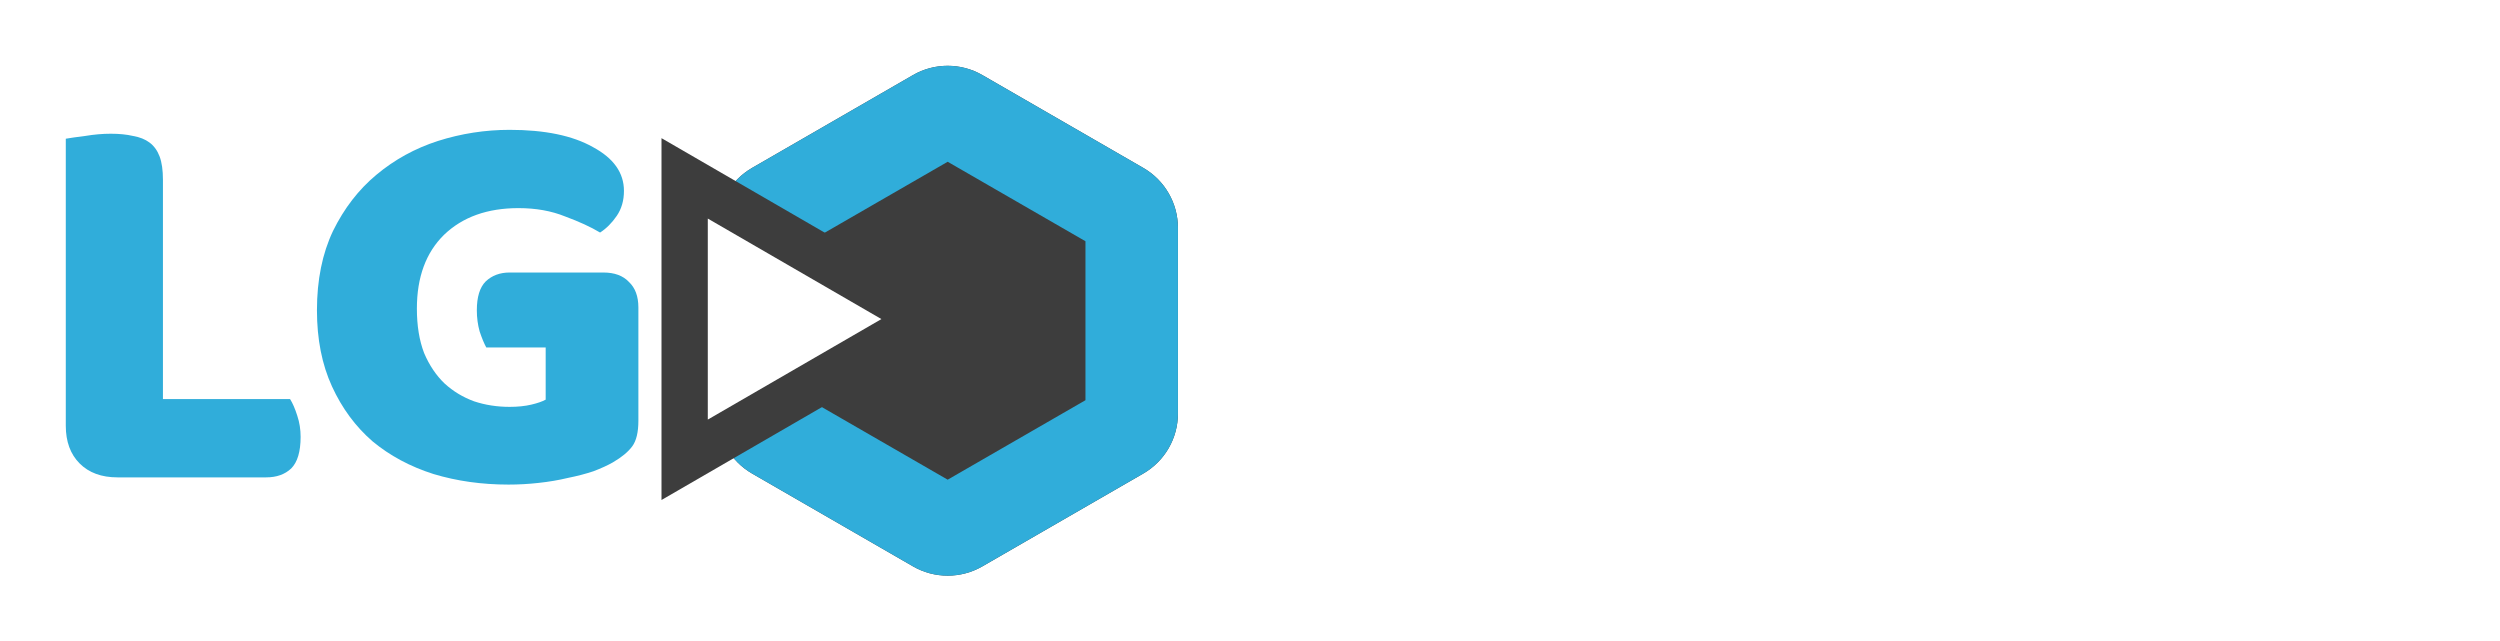 <svg width="760" height="195" viewBox="0 0 760 195" fill="none" xmlns="http://www.w3.org/2000/svg">
<g filter="url(#filter0_d_32_104)">
<path d="M194.069 123.906C194.069 127.394 193.451 129.982 192.213 131.669C190.975 133.357 189.006 134.988 186.306 136.564C184.731 137.464 182.762 138.364 180.399 139.264C178.037 140.051 175.449 140.726 172.636 141.289C169.823 141.964 166.842 142.47 163.691 142.808C160.654 143.145 157.616 143.314 154.578 143.314C146.477 143.314 138.883 142.245 131.795 140.108C124.706 137.857 118.518 134.538 113.23 130.15C108.055 125.65 103.948 120.081 100.91 113.443C97.872 106.804 96.353 99.097 96.353 90.322C96.353 81.096 97.985 73.051 101.248 66.188C104.623 59.325 109.011 53.643 114.412 49.142C119.925 44.529 126.169 41.098 133.145 38.848C140.233 36.597 147.49 35.472 154.916 35.472C165.604 35.472 174.042 37.216 180.231 40.704C186.531 44.079 189.681 48.524 189.681 54.037C189.681 56.962 188.95 59.493 187.488 61.631C186.025 63.769 184.337 65.457 182.425 66.694C179.612 65.007 176.068 63.375 171.792 61.8C167.629 60.112 162.904 59.268 157.616 59.268C148.165 59.268 140.627 61.969 135.001 67.369C129.488 72.77 126.732 80.252 126.732 89.815C126.732 94.991 127.463 99.491 128.925 103.316C130.501 107.029 132.582 110.123 135.17 112.599C137.758 114.961 140.739 116.762 144.114 117.999C147.49 119.124 151.09 119.687 154.916 119.687C157.391 119.687 159.585 119.462 161.497 119.012C163.41 118.562 164.873 118.055 165.885 117.493V101.629H147.827C147.152 100.391 146.477 98.76 145.802 96.735C145.24 94.709 144.958 92.572 144.958 90.322C144.958 86.271 145.858 83.346 147.659 81.546C149.571 79.745 151.99 78.845 154.916 78.845H183.437C186.812 78.845 189.4 79.802 191.2 81.714C193.113 83.514 194.069 86.102 194.069 89.478V123.906Z" fill="#30ADDA"/>
<path d="M35.695 141.12C30.857 141.12 27.032 139.714 24.219 136.901C21.406 134.088 20 130.263 20 125.425V38.172C21.238 37.947 23.207 37.666 25.907 37.329C28.607 36.879 31.195 36.654 33.67 36.654C36.258 36.654 38.508 36.879 40.421 37.329C42.446 37.666 44.134 38.341 45.484 39.354C46.834 40.366 47.846 41.773 48.522 43.573C49.197 45.373 49.534 47.736 49.534 50.661V117.324H88.182C88.969 118.562 89.701 120.249 90.376 122.387C91.051 124.412 91.388 126.55 91.388 128.8C91.388 133.301 90.432 136.507 88.519 138.42C86.607 140.22 84.075 141.12 80.925 141.12H35.695Z" fill="#30ADDA"/>
<path d="M739.095 140.445C737.97 140.783 736.17 141.12 733.694 141.458C731.332 141.795 728.856 141.964 726.269 141.964C723.793 141.964 721.543 141.795 719.518 141.458C717.605 141.12 715.974 140.445 714.624 139.433C713.274 138.42 712.205 137.07 711.417 135.382C710.742 133.582 710.404 131.276 710.404 128.463V90.997C710.404 86.384 709.223 83.177 706.86 81.377C704.61 79.464 701.797 78.508 698.422 78.508C696.172 78.508 694.034 78.789 692.009 79.352C689.984 79.914 688.352 80.589 687.115 81.377V140.445C685.99 140.783 684.189 141.12 681.714 141.458C679.351 141.795 676.876 141.964 674.288 141.964C671.813 141.964 669.563 141.795 667.538 141.458C665.625 141.12 663.994 140.445 662.643 139.433C661.293 138.42 660.224 137.07 659.437 135.382C658.762 133.582 658.424 131.276 658.424 128.463V30.578C659.662 30.353 661.462 30.072 663.825 29.734C666.3 29.284 668.775 29.059 671.251 29.059C673.726 29.059 675.92 29.228 677.832 29.566C679.858 29.903 681.545 30.578 682.896 31.591C684.246 32.603 685.258 34.01 685.933 35.81C686.721 37.498 687.115 39.748 687.115 42.561V59.1C688.577 58.537 690.771 57.918 693.697 57.243C696.734 56.456 700.053 56.062 703.654 56.062C714.792 56.062 723.456 58.875 729.644 64.5C735.944 70.013 739.095 78.283 739.095 89.309V140.445Z" fill="white"/>
<path d="M621.758 78.677C618.945 78.677 616.245 79.127 613.657 80.027C611.182 80.927 608.988 82.277 607.075 84.077C605.275 85.765 603.812 87.903 602.687 90.49C601.562 93.078 601 96.116 601 99.604C601 106.579 602.968 111.811 606.906 115.299C610.957 118.787 615.851 120.531 621.589 120.531C624.964 120.531 627.89 120.137 630.365 119.349C632.84 118.562 635.034 117.718 636.947 116.818C639.197 118.393 640.885 120.137 642.01 122.05C643.135 123.85 643.698 126.044 643.698 128.632C643.698 133.245 641.504 136.845 637.116 139.433C632.728 141.908 626.652 143.146 618.889 143.146C611.801 143.146 605.387 142.133 599.649 140.108C593.911 137.97 588.961 135.045 584.798 131.332C580.748 127.506 577.597 122.95 575.347 117.662C573.097 112.374 571.972 106.523 571.972 100.11C571.972 92.684 573.153 86.215 575.516 80.702C577.991 75.076 581.31 70.463 585.473 66.863C589.636 63.263 594.418 60.562 599.818 58.762C605.331 56.962 611.126 56.062 617.201 56.062C625.302 56.062 631.546 57.525 635.934 60.45C640.322 63.375 642.516 67.144 642.516 71.757C642.516 73.895 642.01 75.92 640.997 77.833C639.985 79.633 638.803 81.208 637.453 82.558C635.54 81.658 633.234 80.814 630.534 80.027C627.833 79.127 624.908 78.677 621.758 78.677Z" fill="white"/>
<path d="M483.28 71.926C484.18 67.651 485.924 64.163 488.512 61.463C491.212 58.762 494.531 57.412 498.469 57.412C502.182 57.412 505.051 58.312 507.076 60.112C509.102 61.913 511.352 64.444 513.827 67.707L524.628 81.883L542.686 57.412C548.874 57.412 553.768 58.537 557.369 60.788C560.969 62.925 562.769 65.851 562.769 69.563C562.769 71.026 562.544 72.376 562.094 73.614C561.757 74.739 561.194 75.92 560.407 77.158C559.619 78.396 558.606 79.802 557.369 81.377C556.131 82.952 554.669 84.809 552.981 86.946L541.842 99.435L563.951 128.632C563.388 132.907 561.701 136.283 558.888 138.758C556.075 141.233 552.7 142.471 548.762 142.471C544.486 142.358 541.055 141.121 538.467 138.758C535.992 136.395 533.573 133.526 531.21 130.151L522.097 117.156L504.882 141.964C504.32 141.964 503.701 141.964 503.026 141.964C502.351 142.077 501.788 142.133 501.338 142.133C495.6 142.133 491.212 140.952 488.175 138.589C485.249 136.226 483.787 133.301 483.787 129.813C483.787 127.113 484.405 124.75 485.643 122.725C486.993 120.587 489.243 117.718 492.394 114.118L505.895 98.422L483.28 71.926Z" fill="white"/>
<path d="M396.912 54.037C396.912 49.199 398.318 45.373 401.131 42.561C403.944 39.748 407.769 38.341 412.607 38.341H468.3C469.088 39.579 469.763 41.211 470.326 43.236C471.001 45.261 471.338 47.399 471.338 49.649C471.338 53.924 470.382 56.962 468.469 58.762C466.669 60.562 464.25 61.462 461.212 61.462H425.602V77.158H463.575C464.363 78.395 465.038 80.027 465.6 82.052C466.275 83.965 466.613 86.046 466.613 88.296C466.613 92.572 465.713 95.61 463.912 97.41C462.112 99.21 459.693 100.11 456.656 100.11H425.602V117.831H468.975C469.763 119.068 470.438 120.7 471.001 122.725C471.676 124.75 472.013 126.888 472.013 129.138C472.013 133.413 471.057 136.507 469.144 138.42C467.344 140.22 464.925 141.12 461.887 141.12H412.607C407.769 141.12 403.944 139.714 401.131 136.901C398.318 134.088 396.912 130.263 396.912 125.425V54.037Z" fill="white"/>
<path d="M277.552 18.823C284.076 15.059 292.114 15.059 298.638 18.823L347.552 47.039C354.076 50.802 358.095 57.757 358.095 65.284V121.716C358.095 129.243 354.076 136.198 347.552 139.961L298.638 168.177C292.114 171.941 284.076 171.941 277.552 168.177L228.638 139.961C222.114 136.198 218.095 129.243 218.095 121.716V65.284C218.095 57.757 222.114 50.802 228.638 47.039L277.552 18.823Z" fill="#3D3D3D"/>
<path fill-rule="evenodd" clip-rule="evenodd" d="M288.095 45.176L246.209 69.338V117.662L288.095 141.823L329.98 117.662V69.338L288.095 45.176ZM298.638 18.823C292.114 15.059 284.076 15.059 277.552 18.823L228.638 47.039C222.114 50.802 218.095 57.757 218.095 65.284V121.716C218.095 129.243 222.114 136.198 228.638 139.961L277.552 168.177C284.076 171.941 292.114 171.941 298.638 168.177L347.552 139.961C354.076 136.198 358.095 129.243 358.095 121.716V65.284C358.095 57.757 354.076 50.802 347.552 47.039L298.638 18.823Z" fill="#30ADDA"/>
<path d="M269 93L215 124L215 62L269 93Z" fill="white"/>
<path fill-rule="evenodd" clip-rule="evenodd" d="M296.095 93L201.095 148L201.095 38L296.095 93ZM267.947 93L215.169 62.444L215.169 123.556L267.947 93Z" fill="#3D3D3D"/>
</g>
<defs>
<filter id="filter0_d_32_104" x="0" y="0" width="759.095" height="195" filterUnits="userSpaceOnUse" color-interpolation-filters="sRGB">
<feFlood flood-opacity="0" result="BackgroundImageFix"/>
<feColorMatrix in="SourceAlpha" type="matrix" values="0 0 0 0 0 0 0 0 0 0 0 0 0 0 0 0 0 0 127 0" result="hardAlpha"/>
<feOffset dy="4"/>
<feGaussianBlur stdDeviation="10"/>
<feComposite in2="hardAlpha" operator="out"/>
<feColorMatrix type="matrix" values="0 0 0 0 0 0 0 0 0 0 0 0 0 0 0 0 0 0 0.2 0"/>
<feBlend mode="normal" in2="BackgroundImageFix" result="effect1_dropShadow_32_104"/>
<feBlend mode="normal" in="SourceGraphic" in2="effect1_dropShadow_32_104" result="shape"/>
</filter>
</defs>
</svg>
